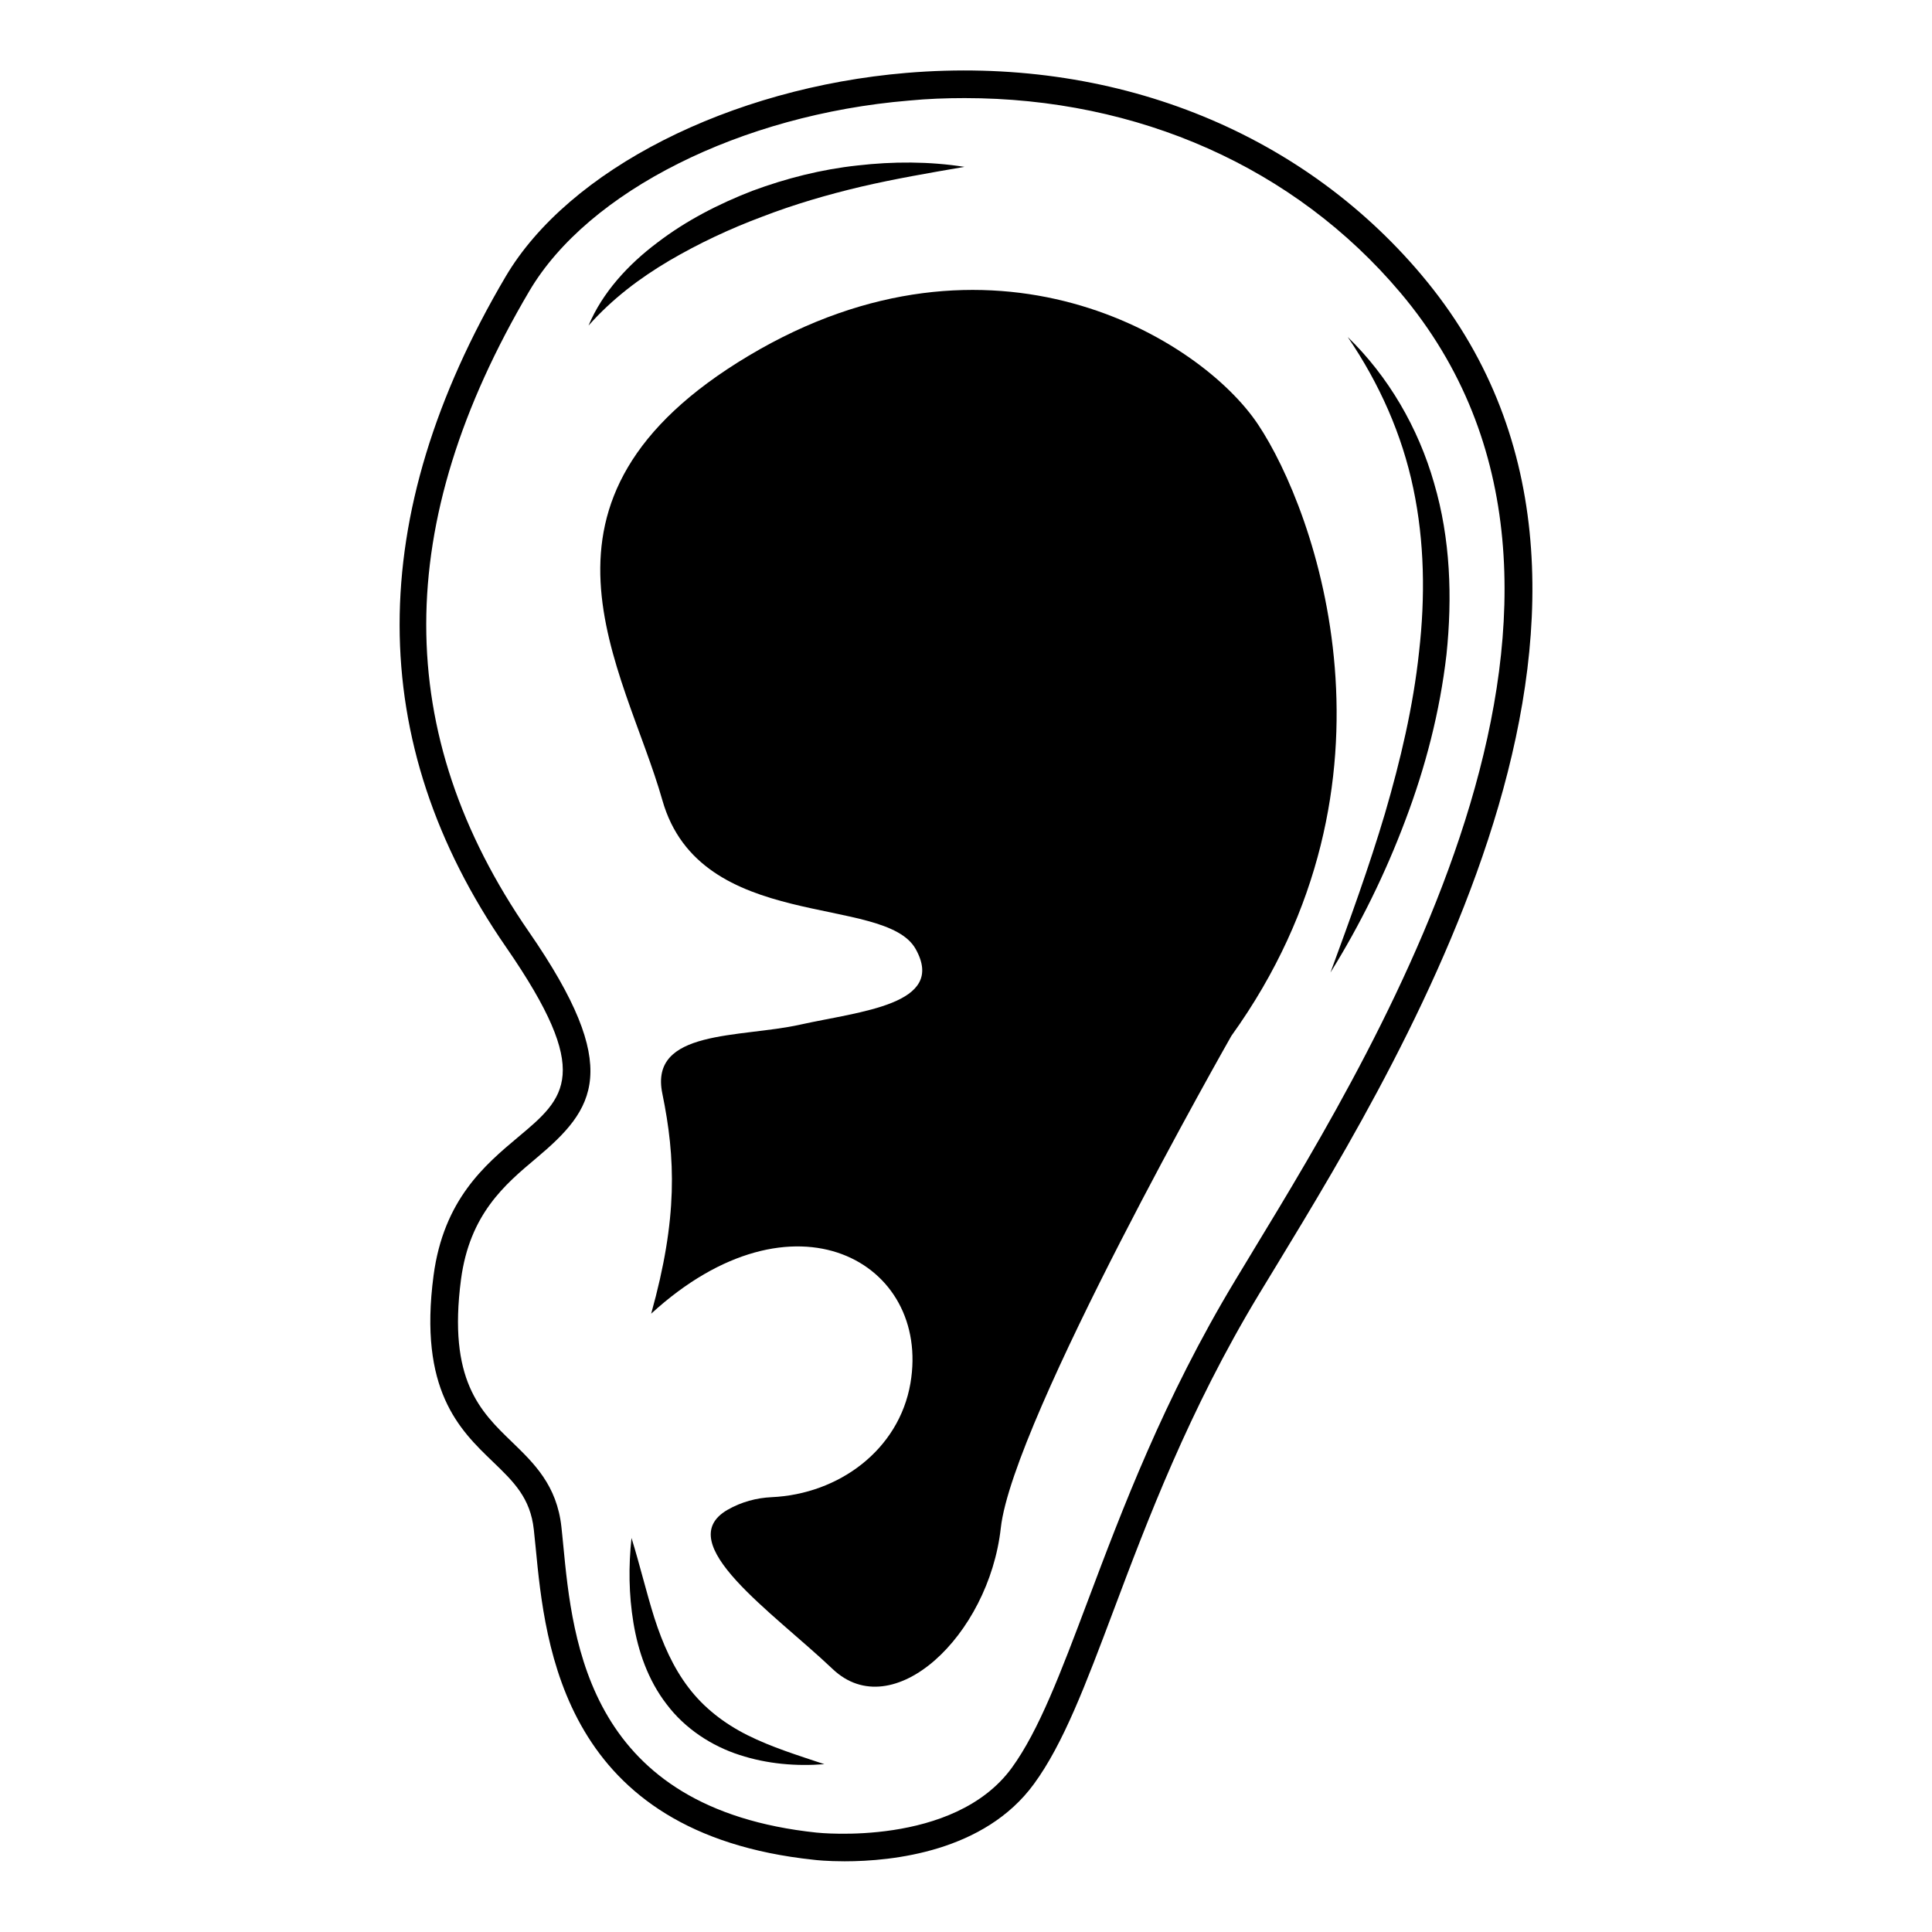 <?xml version="1.0" encoding="UTF-8"?>
<!-- Uploaded to: SVG Repo, www.svgrepo.com, Generator: SVG Repo Mixer Tools -->
<svg fill="#000000" width="800px" height="800px" version="1.1" viewBox="144 144 512 512" xmlns="http://www.w3.org/2000/svg">
 <g>
  <path d="m520.7 216.84c-32.531-38.555-82.289-58.051-136.47-53.523-46.805 3.941-89.516 25.629-106.24 53.996-37.492 63.559-37.457 123.36 0.145 177.72 23.184 33.551 15.66 39.867 3.176 50.309-8.797 7.375-19.75 16.574-22.414 36.691-4.016 30.34 6.898 40.852 15.66 49.285 5.586 5.367 10.004 9.637 10.914 18.07 0.145 1.461 0.293 2.992 0.473 4.602 2.555 26.504 7.34 75.863 73.711 82.871 0.512 0.074 3.578 0.402 8.18 0.402 12.742 0 37.055-2.555 50.16-20.48 7.812-10.66 13.691-26.285 21.137-46.074 8.871-23.586 19.934-52.973 38.48-83.676l4.637-7.629c35.309-58.121 108.84-179.14 38.449-262.56zm-44.723 258.8-4.637 7.668c-18.875 31.289-30.047 60.969-39.027 84.844-7.266 19.277-12.996 34.465-20.188 44.355-15.371 21.027-51.258 17.195-51.621 17.16h-0.035c-60.457-6.352-64.691-50.16-67.211-76.301-0.145-1.645-0.328-3.211-0.473-4.672-1.203-11.098-7.266-16.902-13.105-22.562-8.359-8.066-17.012-16.391-13.508-43.078 2.301-17.305 11.645-25.152 19.859-32.055 15.625-13.105 23.293-23.656-1.863-60.055-36.324-52.57-36.289-108.14 0.145-169.87 15.59-26.395 56.004-46.695 100.54-50.418 4.961-0.48 9.891-0.66 14.781-0.66 45.965 0 87.473 18.363 115.47 51.551 67.031 79.402-4.672 197.39-39.133 254.09z"/>
  <path d="m477.39 256.48c-15.297-22.965-70.68-56.551-134.9-18.254s-33.004 82.473-22.965 117.81c10.004 35.34 58.887 24.754 67.137 39.465 8.25 14.75-14.711 16.5-30.629 20.043-15.918 3.543-40.051 1.168-36.508 18.254 3.504 17.086 4.125 33.004-2.957 58.34 37.75-34.574 74.184-13.617 68.707 18.438-3.031 17.633-18.949 29.391-36.801 30.191-3.981 0.184-7.996 1.242-11.684 3.359-15.113 8.762 11.938 27.051 27.855 42.168 15.918 15.152 41.398-8.762 44.578-37.383 3.176-28.66 61.113-130.41 61.113-130.41 48.305-67.18 22.387-139.03 7.051-162.03z"/>
  <path d="m524.05 272.04c-4.199-14.711-12.156-28.332-22.891-38.734 8.434 12.375 14.422 25.922 17.379 40.121 2.992 14.164 3.176 28.84 1.535 43.262-1.535 14.492-4.93 28.805-9.055 42.934-4.199 14.129-9.273 28.074-14.422 42.094 7.887-12.703 14.531-26.211 19.824-40.305 5.332-14.055 9.164-28.805 10.914-43.957 1.57-15.078 1.062-30.664-3.285-45.414z"/>
  <path d="m321.36 213.08c7.848-4.602 16.102-8.469 24.605-11.645 8.508-3.285 17.27-5.84 26.211-7.957 8.945-2.082 18.07-3.652 27.418-5.258-9.348-1.461-18.91-1.461-28.402-0.363-9.492 1.023-18.84 3.394-27.82 6.719-8.945 3.469-17.559 7.887-25.227 13.762-7.629 5.731-14.492 13.145-18.18 21.941 6.281-7.086 13.547-12.562 21.395-17.199z"/>
  <path d="m326.47 591.23c-4.051-5.293-6.863-11.645-9.055-18.473-2.152-6.828-3.832-13.984-6.059-21.176-0.805 7.484-0.73 14.969 0.512 22.488 1.242 7.484 3.832 15.152 8.797 21.578 4.856 6.461 11.938 11.062 19.312 13.434 7.375 2.41 15.043 3.031 22.488 2.445-7.117-2.371-14.055-4.527-20.336-7.668-6.277-3.137-11.645-7.336-15.66-12.629z"/>
 </g>
</svg>